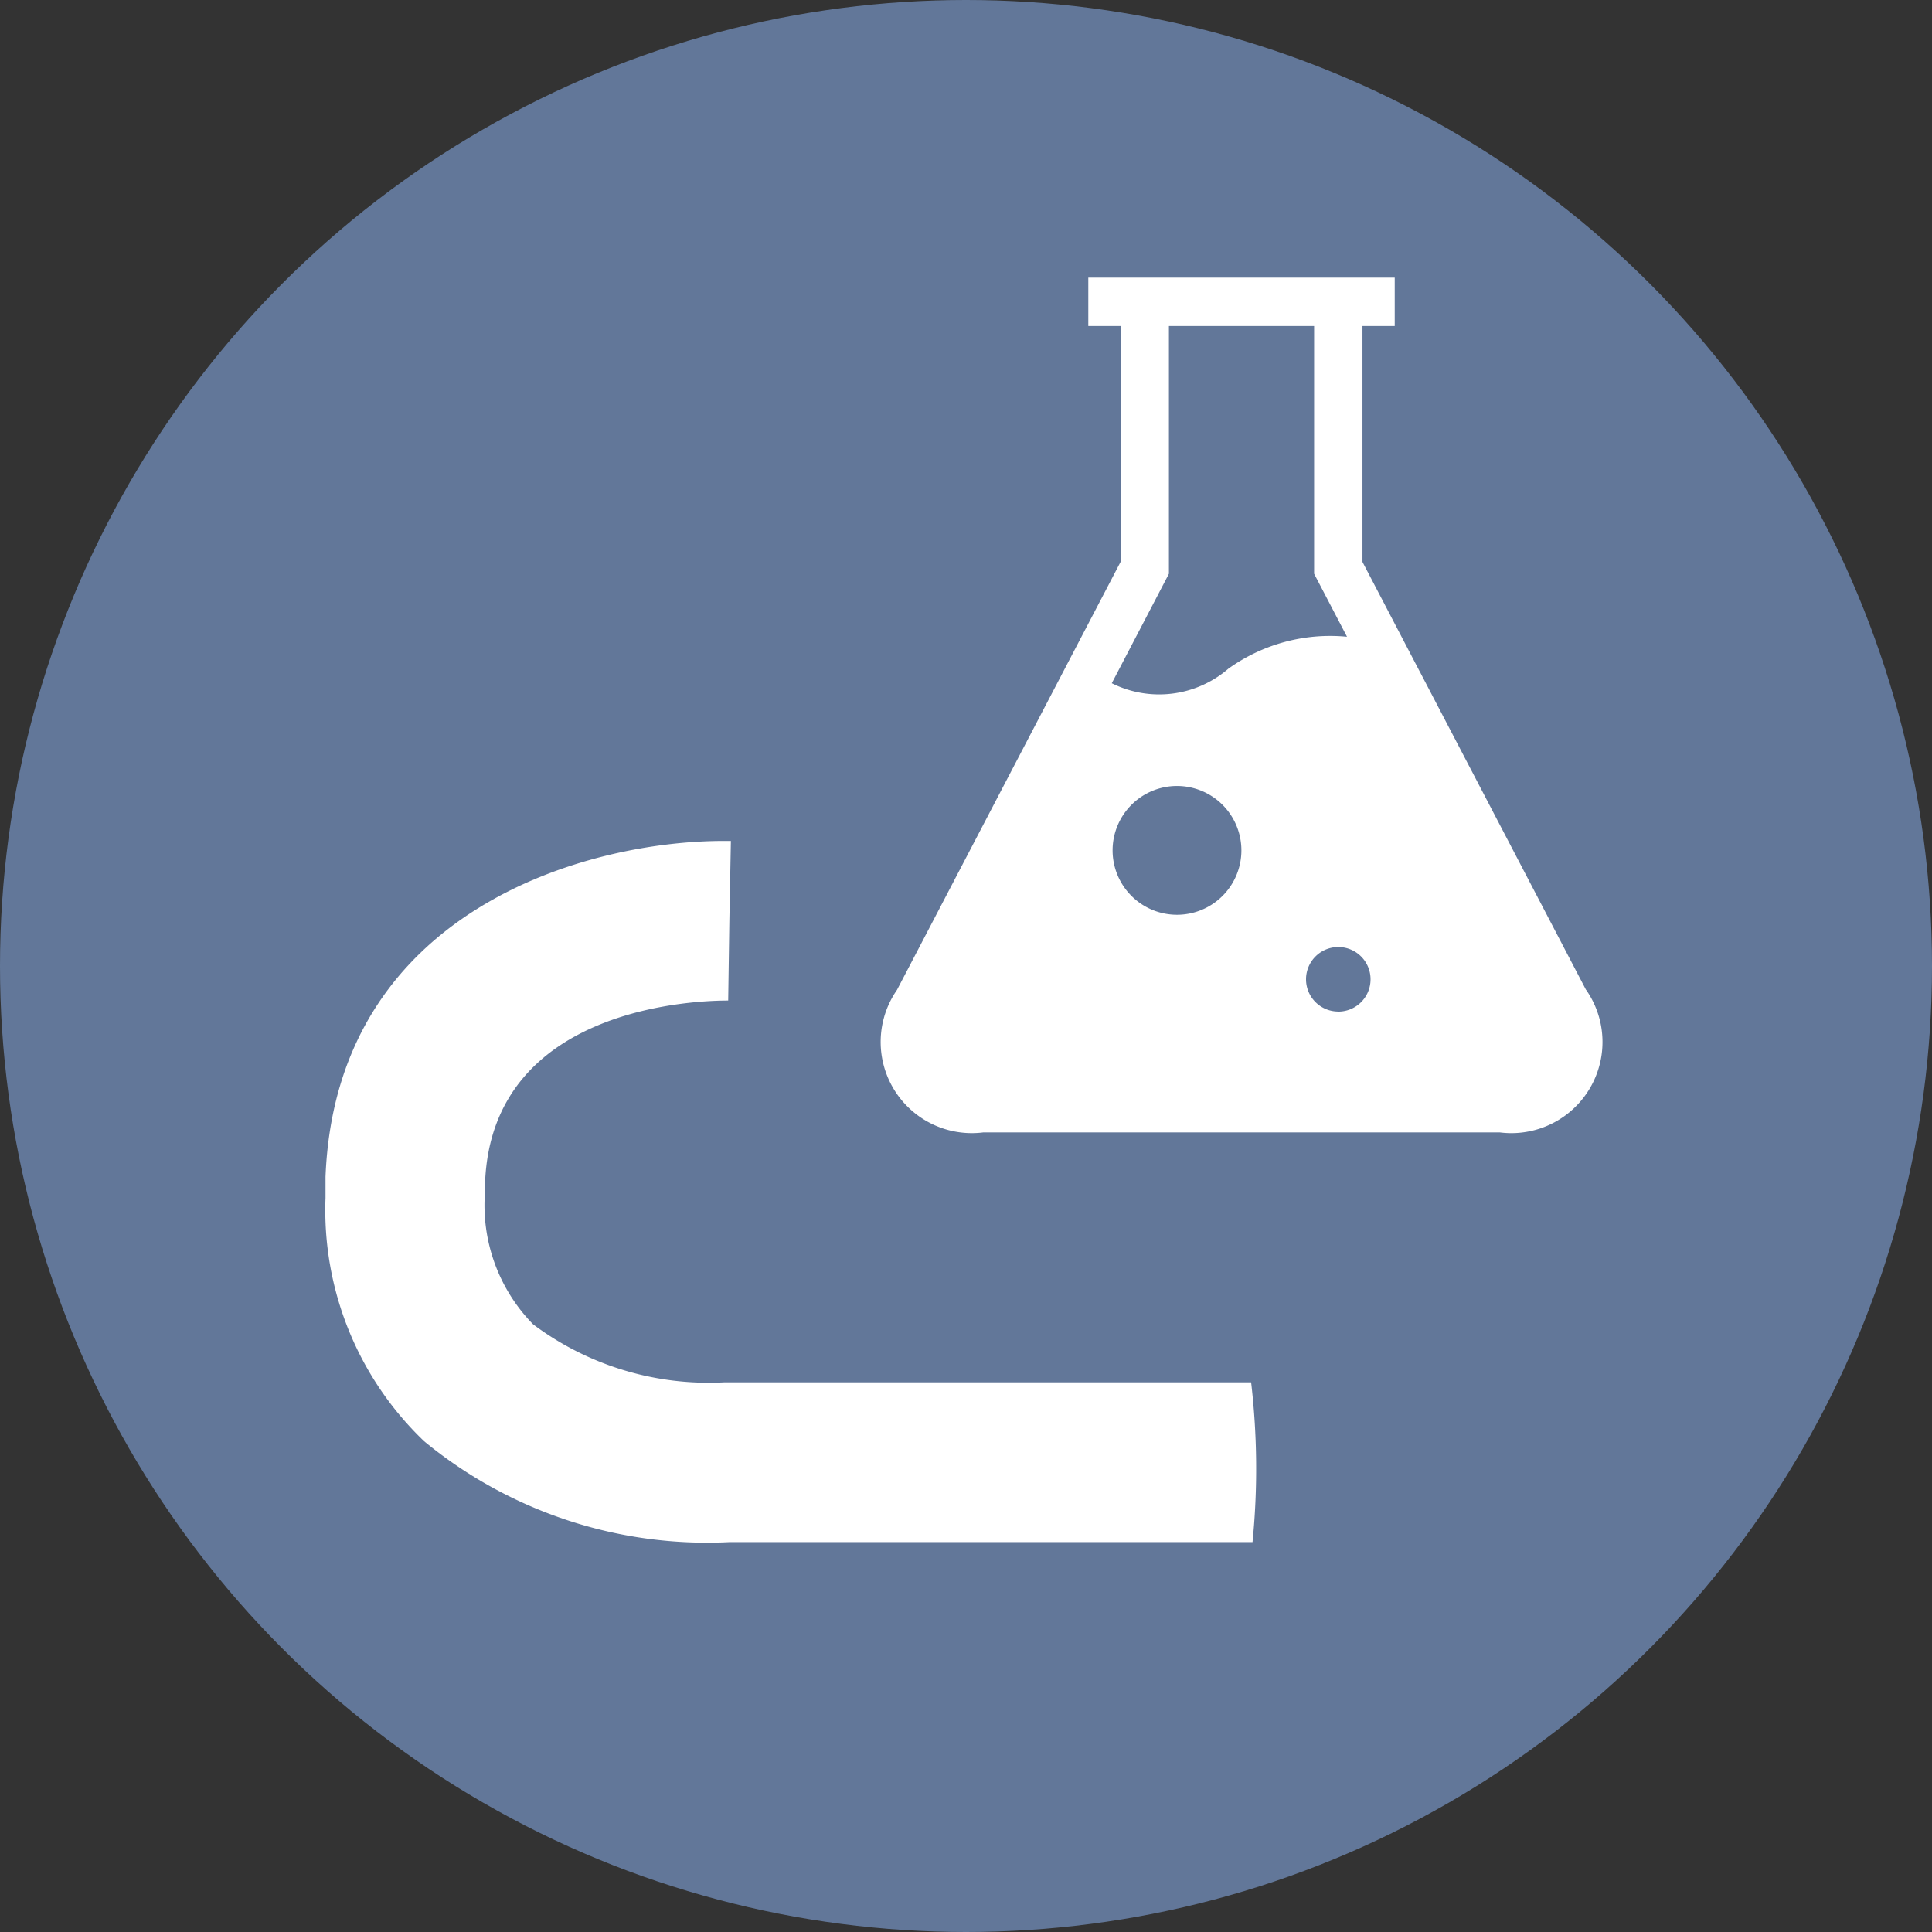 <svg height="33" viewBox="0 0 33 33" width="33" xmlns="http://www.w3.org/2000/svg"><rect x="0" y="0" width="33" height="33" fill="#333333" stroke="none"/><circle cx="16.5" cy="16.5" fill="#627799" r="16.5"/><g fill="#fff"><path d="m-14121.255-23500.035h-8.931a7.6 7.6 0 0 1 -5.219-1.723 5.463 5.463 0 0 1 -1.684-4.154v-.133-.23c.18-4.553 4.457-5.736 6.8-5.736h.124l-.026 1.363-.02 1.363c-.417 0-4.035.051-4.153 3.113v.15a2.905 2.905 0 0 0 .821 2.268 5.005 5.005 0 0 0 3.271.99h8.993a12.679 12.679 0 0 1 .024 2.729z" transform="translate(14142.649 23526.375)"/><path d="m89.76 64.167-2.827-5.413c0-.005-.006-.015-.011-.02l-.981-1.878v-4.029h.551v-.827h-5.234v.827h.551v4.029l-3.819 7.311a1.557 1.557 0 0 0 1.477 2.433h8.817a1.557 1.557 0 0 0 1.476-2.436zm-7.125-7.109v-4.231h2.48v4.231l.562 1.076a2.982 2.982 0 0 0 -2.027.546 1.81 1.81 0 0 1 -1.991.248zm.138 5.825a1.1 1.1 0 1 1 1.1-1.1 1.1 1.1 0 0 1 -1.1 1.1zm2.755 1.653a.551.551 0 1 1 .551-.551.551.551 0 0 1 -.551.552z" transform="translate(-62.669 -47.258)"/></g></svg>